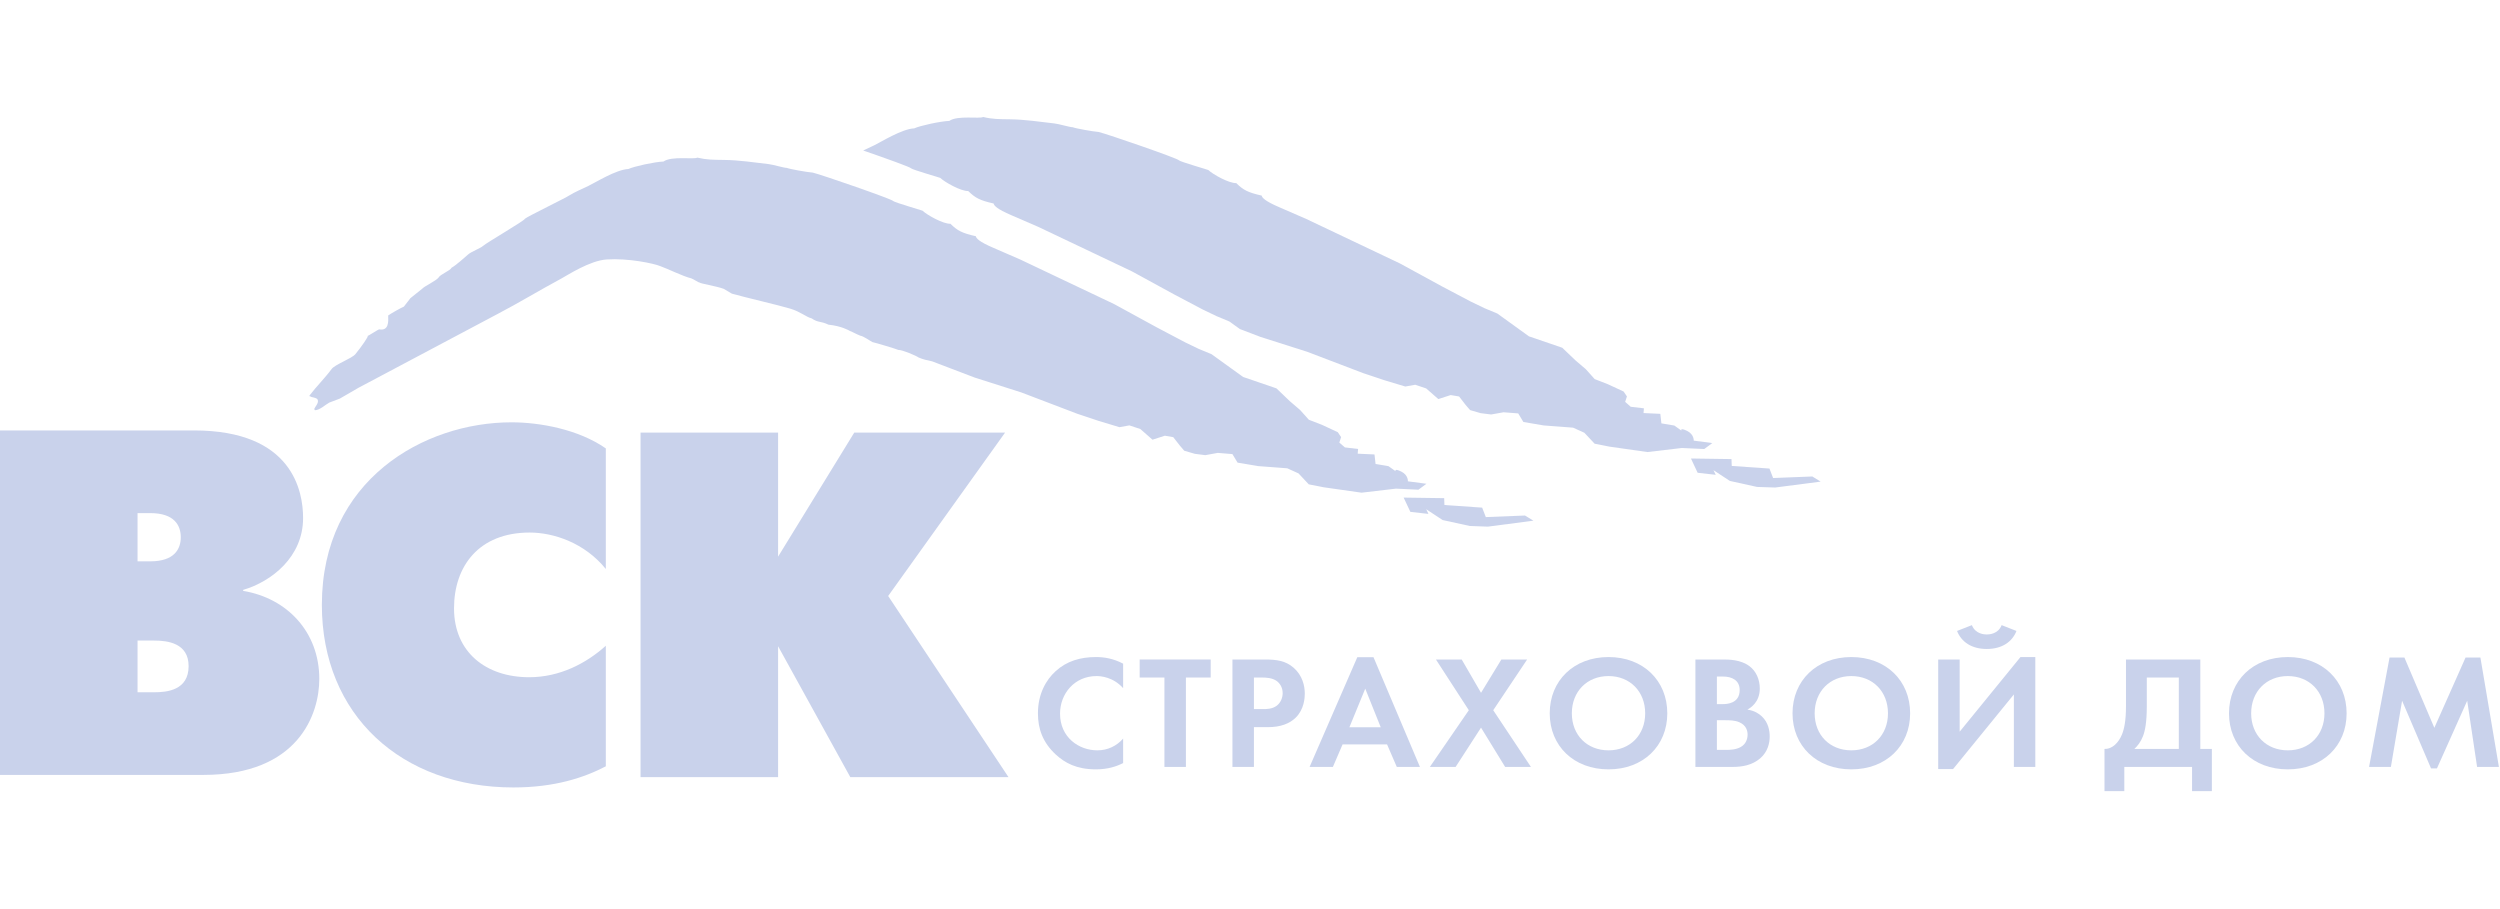 <?xml version="1.0" encoding="UTF-8"?> <svg xmlns="http://www.w3.org/2000/svg" width="110" height="40" viewBox="0 0 110 40" fill="none"> <path d="M37.587 19.035L34.236 24.492V19.035H28.184V34.193H34.236V28.434L37.413 34.193H44.373L39.079 26.224L44.223 19.035H37.587Z" fill="#C9D2EB"></path> <path d="M26.656 33.718C25.705 34.215 24.408 34.648 22.592 34.648C17.664 34.648 14.162 31.465 14.162 26.615C14.162 21.116 18.659 18.582 22.506 18.582C23.739 18.582 25.445 18.885 26.656 19.73V25.035C25.727 23.887 24.364 23.432 23.306 23.432C21.058 23.432 19.977 24.926 19.977 26.767C19.977 28.694 21.382 29.798 23.284 29.798C24.624 29.798 25.791 29.192 26.656 28.413V33.718Z" fill="#C9D2EB"></path> <path fill-rule="evenodd" clip-rule="evenodd" d="M0 34.096V18.939H8.538C12.882 18.939 13.336 21.625 13.336 22.793C13.336 24.504 11.952 25.587 10.699 25.955V25.999C12.645 26.323 14.049 27.816 14.049 29.874C14.049 31.411 13.142 34.096 8.948 34.096H0ZM6.052 28.185V30.46H6.787C7.349 30.46 8.299 30.371 8.299 29.31C8.299 28.293 7.37 28.185 6.787 28.185H6.052ZM7.954 23.638C7.954 24.157 7.673 24.699 6.614 24.699H6.052V22.577H6.614C7.673 22.577 7.954 23.119 7.954 23.638Z" fill="#C9D2EB"></path> <path d="M79.742 20.965L78.017 21.033L77.856 20.616L76.197 20.502L76.185 20.2L74.402 20.174L74.696 20.802L75.492 20.892L75.393 20.687L76.114 21.161L77.311 21.425L78.106 21.451L80.109 21.191L79.742 20.965Z" fill="#C9D2EB"></path> <path d="M75.34 19.496L74.524 19.388C74.524 19.388 74.546 19.113 74.229 18.958C73.91 18.803 73.981 18.946 73.981 18.946L73.672 18.724L73.101 18.628L73.054 18.209L72.315 18.174L72.332 17.966L71.751 17.898L71.507 17.682L71.585 17.443L71.439 17.227L70.747 16.906L70.165 16.68L69.781 16.25L69.327 15.862L68.738 15.3L67.273 14.799L65.884 13.796L65.32 13.561L64.724 13.274L63.46 12.608L61.596 11.591L57.477 9.635L56.303 9.124C55.637 8.84 55.529 8.69 55.513 8.606C54.91 8.468 54.709 8.366 54.394 8.056C54.073 8.069 53.362 7.669 53.166 7.481C53.166 7.472 51.954 7.124 51.876 7.056C51.874 6.985 48.727 5.898 48.34 5.807C48.065 5.785 47.304 5.646 47.2 5.598C47.072 5.599 46.587 5.451 46.392 5.431C45.737 5.357 45.113 5.258 44.438 5.249C43.956 5.242 43.681 5.248 43.258 5.147C43.109 5.238 42.124 5.066 41.772 5.319C41.377 5.335 40.477 5.53 40.227 5.648C39.689 5.669 38.771 6.246 38.462 6.395C38.307 6.467 38.143 6.544 37.981 6.622C38.965 6.961 40.081 7.363 40.084 7.405C40.163 7.474 41.374 7.82 41.374 7.829C41.57 8.017 42.281 8.417 42.602 8.406C42.917 8.715 43.117 8.817 43.72 8.955C43.737 9.041 43.844 9.189 44.51 9.474L45.685 9.983L49.804 11.94L51.667 12.957L52.931 13.624L53.528 13.91L54.092 14.145L54.554 14.478L55.461 14.824L57.509 15.476L59.981 16.418L60.904 16.727L61.833 17.007L62.27 16.929L62.752 17.091L63.286 17.559L63.83 17.383L64.2 17.445L64.49 17.82L64.684 18.044L65.148 18.179L65.61 18.237L66.157 18.14L66.802 18.19L67.028 18.567L67.926 18.72L68.571 18.768L69.215 18.817L69.711 19.041L70.163 19.523L70.81 19.651L72.486 19.89L74 19.712L74.987 19.757L75.34 19.496Z" fill="#C9D2EB"></path> <path d="M61.76 21.894L63.544 21.919L63.555 22.221L65.215 22.336L65.376 22.752L67.1 22.683L67.47 22.91L65.466 23.172L64.67 23.143L63.475 22.882L62.753 22.406L62.851 22.612L62.056 22.522L61.76 21.894Z" fill="#C9D2EB"></path> <path d="M61.947 21.178C61.947 21.178 61.971 20.902 61.652 20.747C61.335 20.593 61.406 20.734 61.406 20.734L61.095 20.512L60.525 20.416L60.478 19.996L59.738 19.962L59.756 19.755L59.175 19.686L58.93 19.472L59.009 19.233L58.862 19.016L58.17 18.694L57.589 18.469L57.205 18.04L56.75 17.65L56.163 17.088L54.698 16.587L53.309 15.585L52.744 15.351L52.147 15.063L50.883 14.396L49.021 13.379L44.901 11.423L43.726 10.912C43.06 10.629 42.952 10.48 42.937 10.394C42.333 10.257 42.132 10.154 41.817 9.845C41.498 9.858 40.785 9.457 40.591 9.27C40.59 9.261 39.378 8.914 39.299 8.845C39.296 8.776 36.15 7.687 35.763 7.595C35.489 7.574 34.727 7.435 34.623 7.388C34.496 7.389 34.012 7.241 33.816 7.22C33.162 7.146 32.536 7.045 31.861 7.037C31.38 7.03 31.106 7.035 30.682 6.935C30.532 7.026 29.548 6.853 29.195 7.107C28.801 7.123 27.9 7.319 27.65 7.436C27.112 7.458 26.194 8.036 25.886 8.182C25.614 8.312 25.305 8.442 25.052 8.597C24.933 8.689 23.209 9.523 23.094 9.626C23.122 9.685 21.408 10.678 21.246 10.826C21.175 10.902 20.719 11.085 20.605 11.19C20.482 11.299 20.028 11.702 19.874 11.776C19.805 11.916 19.369 12.071 19.299 12.21C19.195 12.352 18.675 12.595 18.591 12.692C18.58 12.703 18.291 12.934 18.059 13.119L17.77 13.492C17.659 13.535 17.198 13.794 17.08 13.881C17.091 14.148 17.111 14.572 16.679 14.491C16.668 14.482 16.185 14.792 16.174 14.783C16.236 14.78 15.908 15.251 15.636 15.584C15.475 15.776 14.734 16.039 14.591 16.237C14.294 16.64 13.913 17.012 13.617 17.405C13.617 17.416 13.618 17.425 13.618 17.436C13.63 17.435 13.641 17.435 13.653 17.435C13.656 17.487 13.938 17.48 13.979 17.589C14.036 17.743 13.862 17.882 13.818 18.021C13.829 18.021 13.842 18.021 13.853 18.02C13.854 18.031 13.854 18.041 13.855 18.051C14.082 18.042 14.308 17.81 14.491 17.713C14.644 17.655 14.798 17.596 14.953 17.538C15.224 17.381 15.497 17.222 15.769 17.065C17.81 15.982 19.848 14.899 21.888 13.818C22.865 13.307 23.641 12.826 24.718 12.245C24.975 12.107 25.956 11.463 26.697 11.416C27.634 11.354 28.76 11.587 29.061 11.713C29.349 11.812 30.058 12.163 30.415 12.247C30.526 12.287 30.73 12.432 30.778 12.43C30.813 12.479 31.486 12.581 31.84 12.707C31.963 12.779 32.083 12.85 32.204 12.921C32.79 13.088 34.246 13.422 34.773 13.581C35.221 13.714 35.486 13.959 35.709 14.007C36.016 14.215 36.077 14.109 36.455 14.286C37.019 14.343 37.366 14.541 37.384 14.557C37.559 14.627 37.677 14.701 37.852 14.77C37.999 14.79 38.278 14.999 38.388 15.053C38.519 15.079 39.438 15.353 39.53 15.398C39.681 15.383 40.332 15.659 40.413 15.727C40.599 15.811 40.805 15.857 41.014 15.899L42.886 16.613L44.932 17.265L47.404 18.207L48.327 18.515L49.257 18.796L49.693 18.717L50.176 18.878L50.71 19.347L51.254 19.171L51.623 19.235L51.915 19.608L52.107 19.832L52.572 19.968L53.033 20.027L53.582 19.927L54.226 19.98L54.453 20.356L55.349 20.508L55.994 20.556L56.639 20.605L57.136 20.83L57.585 21.311L58.233 21.439L59.909 21.678L61.423 21.5L62.411 21.547L62.763 21.286L61.947 21.178Z" fill="#C9D2EB"></path> <path d="M49.418 33.575C49.127 33.724 48.742 33.852 48.22 33.852C47.369 33.852 46.854 33.569 46.446 33.192C45.886 32.668 45.669 32.079 45.669 31.386C45.669 30.527 46.032 29.909 46.446 29.534C46.933 29.087 47.536 28.91 48.226 28.91C48.568 28.91 48.974 28.968 49.418 29.201V30.278C48.974 29.783 48.423 29.747 48.248 29.747C47.274 29.747 46.642 30.527 46.642 31.399C46.642 32.447 47.471 33.015 48.284 33.015C48.735 33.015 49.134 32.824 49.418 32.497V33.575Z" fill="#C9D2EB"></path> <path d="M52.18 33.745H51.235V29.811H50.145V29.018H53.27V29.811H52.18V33.745Z" fill="#C9D2EB"></path> <path d="M54.227 33.745V29.018H55.639C56.183 29.018 56.562 29.073 56.917 29.378C57.309 29.718 57.411 30.18 57.411 30.52C57.411 30.704 57.382 31.214 57.011 31.577C56.742 31.839 56.344 31.995 55.784 31.995H55.173V33.745H54.227ZM55.5 29.811H55.173V31.2H55.558C55.74 31.2 55.972 31.2 56.176 31.052C56.35 30.918 56.437 30.704 56.437 30.498C56.437 30.236 56.306 30.059 56.168 29.959C55.972 29.825 55.724 29.811 55.5 29.811Z" fill="#C9D2EB"></path> <path d="M62.477 33.745H61.459L61.03 32.753H59.074L58.647 33.745H57.622L59.721 28.918H60.434L62.477 33.745ZM60.071 30.301L59.373 32.001H60.753L60.071 30.301Z" fill="#C9D2EB"></path> <path d="M64.628 31.25L63.181 29.018H64.315L65.165 30.484L66.06 29.018H67.194L65.702 31.25L67.361 33.745H66.226L65.165 32.016L64.047 33.745H62.913L64.628 31.25Z" fill="#C9D2EB"></path> <path d="M68.188 31.386C68.188 29.946 69.249 28.91 70.775 28.91C72.3 28.91 73.361 29.946 73.361 31.386C73.361 32.824 72.3 33.852 70.775 33.852C69.249 33.852 68.188 32.824 68.188 31.386ZM69.161 31.386C69.161 32.343 69.83 33.015 70.775 33.015C71.719 33.015 72.388 32.343 72.388 31.386C72.388 30.427 71.719 29.747 70.775 29.747C69.83 29.747 69.161 30.427 69.161 31.386Z" fill="#C9D2EB"></path> <path fill-rule="evenodd" clip-rule="evenodd" d="M74.598 33.745V29.018H75.797C76.065 29.018 76.589 29.018 76.981 29.315C77.265 29.527 77.431 29.896 77.431 30.294C77.431 30.902 77.017 31.151 76.886 31.222C77.207 31.272 77.396 31.405 77.519 31.52C77.81 31.789 77.867 32.158 77.867 32.406C77.867 32.682 77.789 33.072 77.454 33.363C77.09 33.675 76.647 33.745 76.225 33.745H74.598ZM75.891 31.69H75.543V32.995H75.95C76.124 32.995 76.386 32.987 76.596 32.866C76.829 32.732 76.894 32.505 76.894 32.32C76.894 32.171 76.843 31.916 76.538 31.782C76.335 31.69 76.094 31.69 75.891 31.69ZM76.546 30.363C76.546 30.966 75.957 30.981 75.811 30.981H75.543V29.768H75.818C76.204 29.768 76.546 29.931 76.546 30.363Z" fill="#C9D2EB"></path> <path d="M78.871 31.386C78.871 29.946 79.933 28.91 81.458 28.91C82.985 28.91 84.046 29.946 84.046 31.386C84.046 32.824 82.985 33.852 81.458 33.852C79.933 33.852 78.871 32.824 78.871 31.386ZM79.845 31.386C79.845 32.343 80.514 33.015 81.458 33.015C82.403 33.015 83.071 32.343 83.071 31.386C83.071 30.427 82.403 29.747 81.458 29.747C80.514 29.747 79.845 30.427 79.845 31.386Z" fill="#C9D2EB"></path> <path d="M87.417 27.917C87.324 27.917 86.917 27.904 86.763 27.506L86.11 27.762C86.299 28.243 86.749 28.555 87.417 28.555C88.086 28.555 88.537 28.243 88.725 27.762L88.072 27.506C87.919 27.904 87.511 27.917 87.417 27.917ZM86.225 32.194V29.018H85.281V33.839H85.935L88.61 30.555V33.745H89.554V28.91H88.901L86.225 32.194Z" fill="#C9D2EB"></path> <path d="M93.543 31.072V29.018H96.814V32.952H97.322V34.809H96.45V33.745H93.47V34.809H92.598V32.952C92.946 32.966 93.223 32.668 93.368 32.314C93.463 32.079 93.543 31.724 93.543 31.072ZM95.868 29.811H94.459V31.072C94.459 31.802 94.379 32.166 94.291 32.392C94.189 32.654 94.05 32.824 93.913 32.952H95.868V29.811Z" fill="#C9D2EB"></path> <path d="M98.076 31.386C98.076 29.946 99.137 28.91 100.664 28.91C102.19 28.91 103.251 29.946 103.251 31.386C103.251 32.824 102.19 33.852 100.664 33.852C99.137 33.852 98.076 32.824 98.076 31.386ZM99.051 31.386C99.051 32.343 99.72 33.015 100.664 33.015C101.61 33.015 102.276 32.343 102.276 31.386C102.276 30.427 101.61 29.747 100.664 29.747C99.72 29.747 99.051 30.427 99.051 31.386Z" fill="#C9D2EB"></path> <path d="M104.239 33.745L105.14 28.932H105.794L107.111 32.024L108.484 28.932H109.138L109.952 33.745H108.992L108.557 30.832L107.226 33.809H106.965L105.692 30.832L105.199 33.745H104.239Z" fill="#C9D2EB"></path> </svg> 